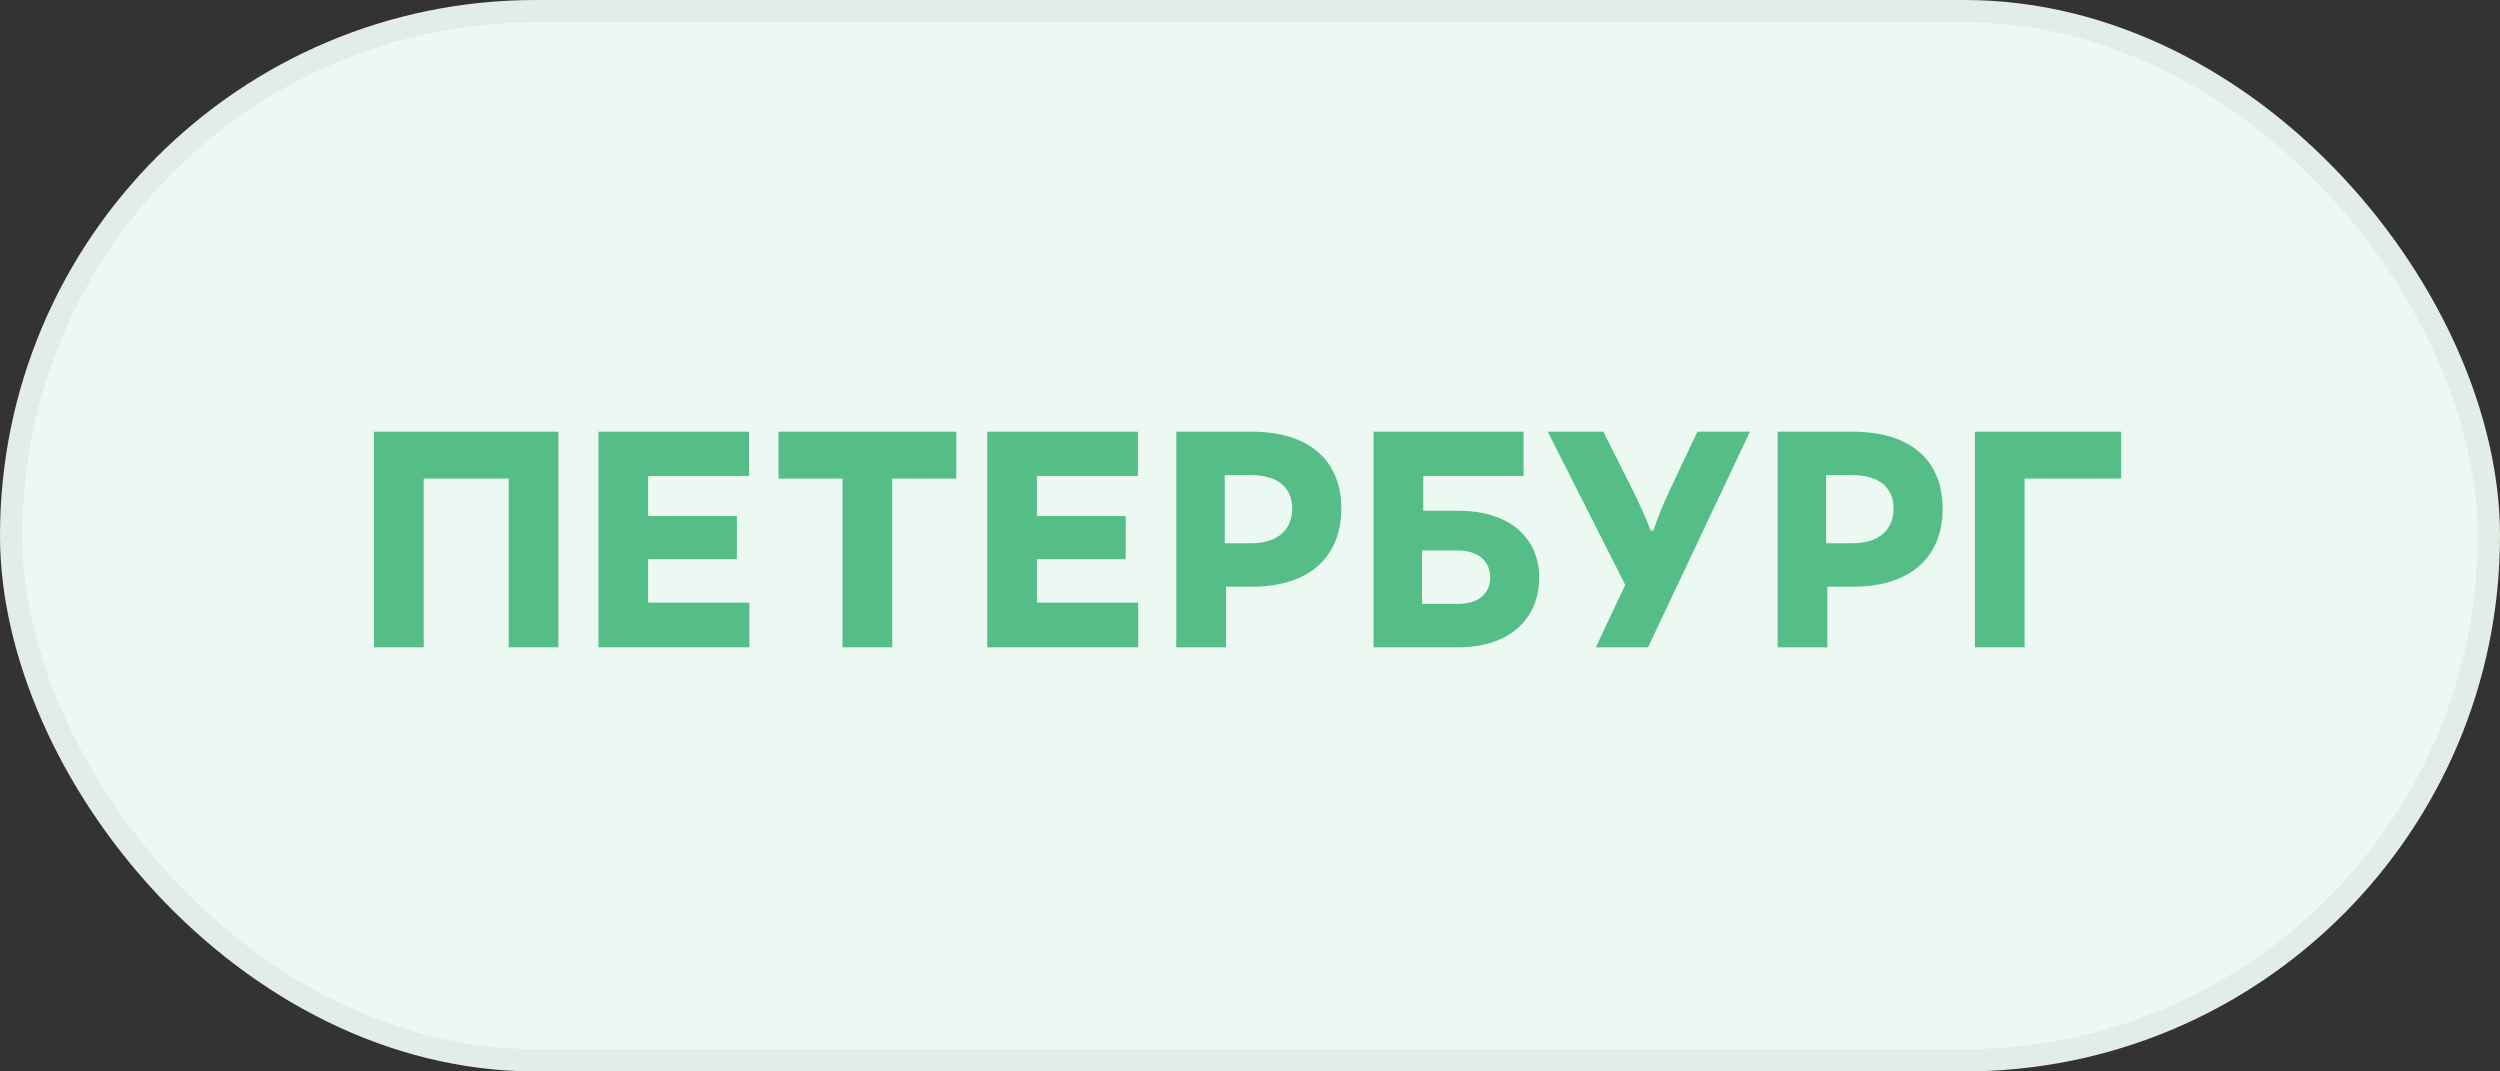 <?xml version="1.0" encoding="UTF-8"?> <svg xmlns="http://www.w3.org/2000/svg" width="112" height="48" viewBox="0 0 112 48" fill="none"><rect x="0" y="0" width="112" height="48" fill="#333333" stroke="none"/> <rect x="0.5" y="0.5" width="111" height="47" rx="23.5" fill="#ECF9F2"></rect> <path d="M16.756 19.34V29H18.982V21.44H22.79V29H25.016V19.34H16.756Z" fill="#55BE87"></path> <path d="M26.811 19.34V29H33.573V26.998H29.037V25.052H33.013V23.12H29.037V21.328H33.559V19.34H26.811Z" fill="#55BE87"></path> <path d="M34.875 21.44H37.745V29H39.971V21.44H42.841V19.34H34.875V21.44Z" fill="#55BE87"></path> <path d="M44.229 19.34V29H50.991V26.998H46.455V25.052H50.431V23.12H46.455V21.328H50.977V19.34H44.229Z" fill="#55BE87"></path> <path d="M52.698 29H54.924V26.284H56.072C58.69 26.284 60.09 24.926 60.09 22.784C60.09 20.656 58.69 19.34 56.072 19.34H52.698V29ZM54.868 24.338V21.286H56.058C57.262 21.286 57.892 21.86 57.892 22.784C57.892 23.708 57.262 24.338 56.058 24.338H54.868Z" fill="#55BE87"></path> <path d="M61.537 29H65.331C67.599 29 68.957 27.754 68.957 25.864C68.957 24.198 67.739 22.882 65.331 22.882H63.763V21.328H68.257V19.34H61.537V29ZM63.707 27.054V24.66H65.303C66.283 24.66 66.759 25.192 66.759 25.864C66.759 26.564 66.283 27.054 65.303 27.054H63.707Z" fill="#55BE87"></path> <path d="M69.338 19.34L72.81 26.2L71.494 29H73.832L78.396 19.34H76.044L74.84 21.888C74.532 22.532 74.28 23.148 74.07 23.764H73.944C73.706 23.106 73.412 22.504 73.118 21.902L71.83 19.34H69.338Z" fill="#55BE87"></path> <path d="M79.638 29H81.864V26.284H83.012C85.63 26.284 87.03 24.926 87.03 22.784C87.03 20.656 85.63 19.34 83.012 19.34H79.638V29ZM81.808 24.338V21.286H82.998C84.202 21.286 84.832 21.86 84.832 22.784C84.832 23.708 84.202 24.338 82.998 24.338H81.808Z" fill="#55BE87"></path> <path d="M88.476 29H90.702V21.44H95.028V19.34H88.476V29Z" fill="#55BE87"></path> <rect x="0.5" y="0.5" width="111" height="47" rx="23.5" stroke="#E1EDE6"></rect> </svg> 